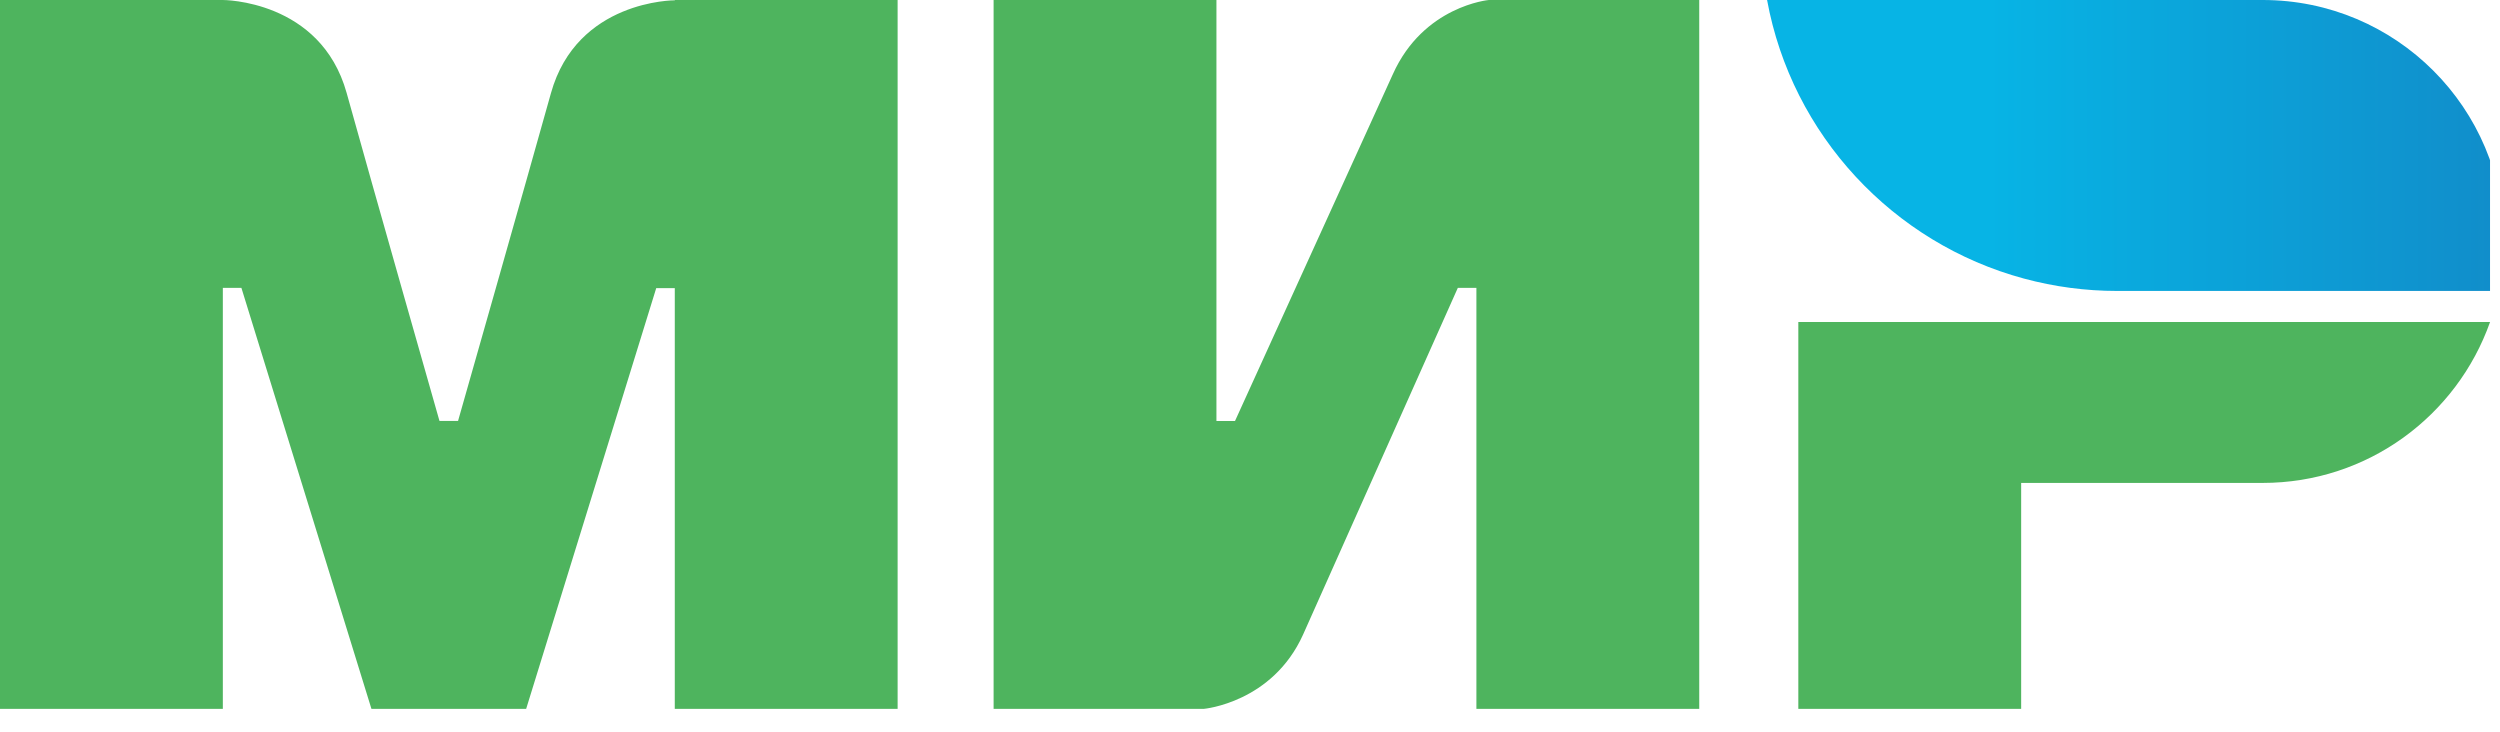 <svg width="82" height="24" viewBox="0 0 82 24" fill="none" xmlns="http://www.w3.org/2000/svg">
<g clip-path="url(#clip0_189_5896)">
<path d="M22.133 4.22752e-07V0.01C22.123 0.01 18.924 4.76837e-07 18.071 3.056C17.288 5.859 15.085 13.595 15.024 13.807H14.415C14.415 13.807 12.16 5.899 11.369 3.046C10.515 -0.01 7.306 4.22752e-07 7.306 4.22752e-07H0V23.25H7.309V9.442H7.918L12.183 23.25H17.258L21.524 9.451H22.133V23.25H29.442V4.22752e-07H22.133ZM48.833 4.22752e-07C48.833 4.22752e-07 46.689 0.193 45.684 2.438L40.508 13.809H39.899V4.22752e-07H32.59V23.25H39.492C39.492 23.25 41.737 23.047 42.742 20.812L47.817 9.441H48.426V23.25H55.735V4.22752e-07H48.833ZM58.985 10.559V23.25H66.294V15.84H74.213C77.666 15.84 80.586 13.636 81.674 10.562H58.985V10.559Z" fill="#4EB45E"/>
<path d="M74.216 0H57.96C58.772 4.428 62.093 7.979 66.385 9.137C67.382 9.407 68.409 9.543 69.443 9.543H81.972C82.082 9.015 82.133 8.477 82.133 7.918C82.133 3.544 78.589 0 74.216 0Z" fill="url(#paint0_linear_189_5896)"/>
</g>
<defs>
<linearGradient id="paint0_linear_189_5896" x1="57.96" y1="4.77" x2="82.133" y2="4.77" gradientUnits="userSpaceOnUse">
<stop offset="0.3" stop-color="#07B4E5"/>
<stop offset="1" stop-color="#118DCA"/>
</linearGradient>
<clipPath id="clip0_189_5896">
<rect width="81.673" height="23.25" fill="white"/>
</clipPath>
</defs>
</svg>
